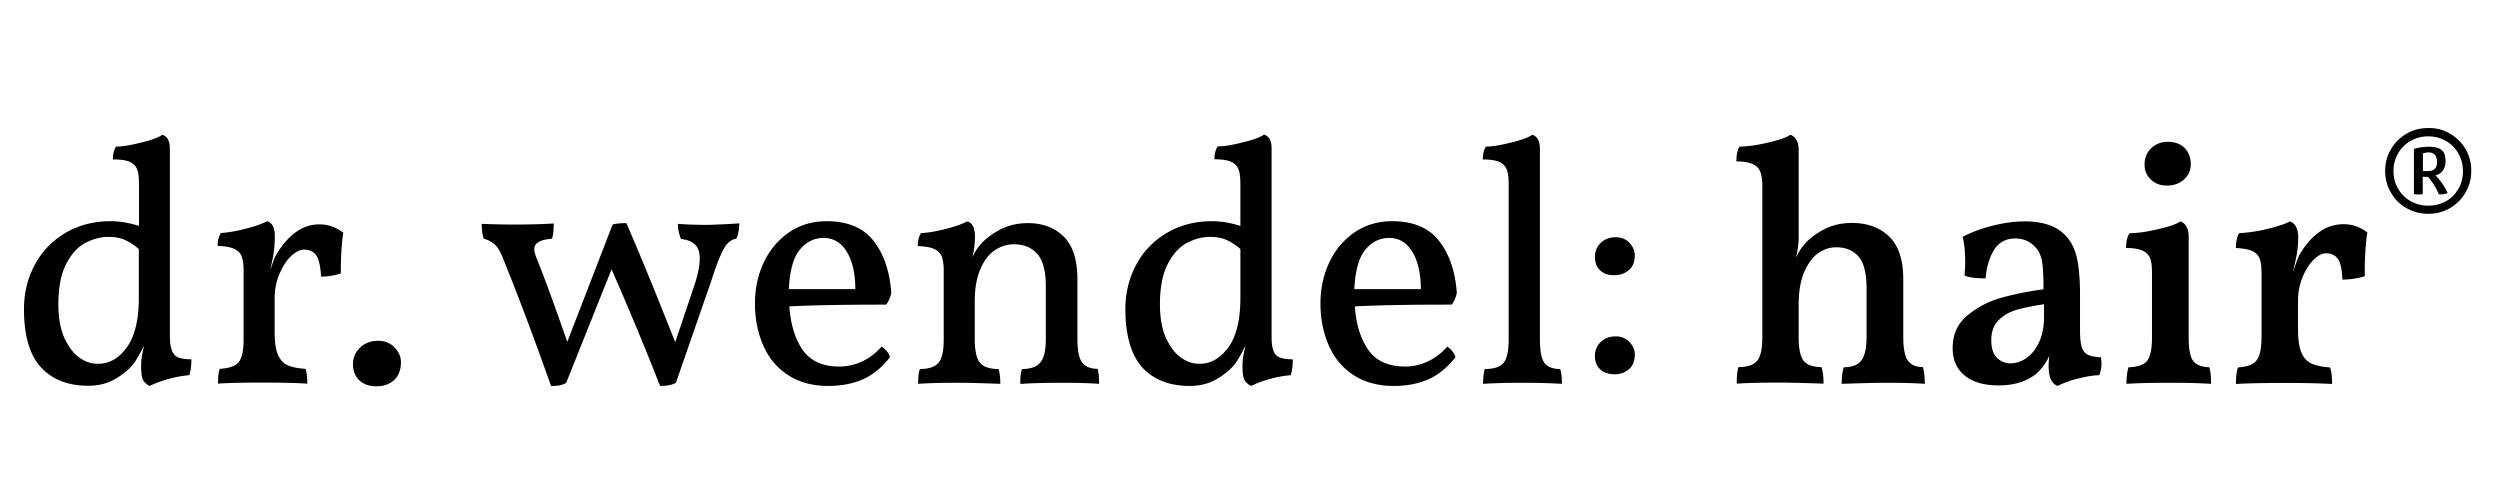 <svg xmlns="http://www.w3.org/2000/svg" xml:space="preserve" viewBox="0 0 141.73 28.35"><path d="M9.86 20.08c.15.2.48.29.99.29 0 .38-.04.68-.12.9-.34.03-.73.09-1.16.21s-.79.25-1.08.4a.834.834 0 0 1-.37-.32c-.08-.14-.12-.41-.12-.82 0-.22.02-.45.07-.69s.08-.39.09-.45c-.12.25-.27.52-.45.82-.21.35-.56.68-1.05.99-.49.31-1.04.46-1.64.46-1.18 0-2.08-.36-2.72-1.07-.63-.7-.94-1.8-.94-3.27 0-.92.2-1.75.61-2.51.4-.76.98-1.36 1.73-1.81.75-.44 1.6-.67 2.55-.67.54 0 1.08.09 1.63.27v-2.39c0-.34-.03-.61-.1-.8-.07-.2-.2-.34-.41-.44-.22-.1-.54-.14-.97-.14 0-.3.06-.54.18-.73.33 0 .79-.07 1.39-.22.6-.14 1.01-.29 1.23-.45.29.09.43.36.43.79v10.61c0 .5.08.84.23 1.04zm-2.69-.36c.46-.62.7-1.56.7-2.83v-2.77c-.25-.22-.51-.39-.77-.51s-.59-.18-.95-.18c-.43 0-.86.11-1.29.33-.43.22-.8.62-1.1 1.19-.3.57-.45 1.34-.45 2.3 0 .79.12 1.43.35 1.93.24.5.52.87.85 1.1s.66.34.99.34c.65.03 1.21-.28 1.67-.9zM19.46 13.19c-.09.6-.14 1.37-.14 2.31-.35.12-.73.18-1.12.18-.03-.59-.12-.99-.28-1.21s-.39-.32-.68-.32c-.24 0-.48.13-.75.38-.26.25-.48.6-.66 1.03-.18.43-.26.89-.26 1.37v1.88c0 .56.06.99.18 1.28s.3.5.54.61.58.18 1.03.21c.07.18.1.46.1.84-.6-.04-1.43-.06-2.47-.06-1.22 0-2.08.02-2.59.06 0-.38.03-.66.1-.84.52-.03.88-.15 1.07-.38.19-.23.28-.67.28-1.32v-3.88c0-.34-.04-.6-.11-.79s-.21-.33-.42-.43c-.21-.1-.52-.15-.94-.17 0-.3.06-.54.18-.73.41-.03.87-.1 1.39-.24.52-.13.93-.27 1.24-.43.29.09.43.38.43.86 0 .44-.04.86-.12 1.25-.08.39-.12.61-.14.68.03-.08.08-.24.16-.47.08-.24.16-.42.26-.55.67-1.06 1.46-1.59 2.37-1.59.49 0 .94.16 1.35.47zM20.36 21.55c-.24-.24-.35-.54-.35-.9s.13-.68.4-.94.61-.39 1.03-.39c.38 0 .69.13.93.38.24.25.36.53.36.83 0 .44-.13.78-.39 1.02s-.6.35-1 .35c-.42 0-.74-.12-.98-.35zM41.91 12.66c0 .33-.05.61-.16.86-.21.05-.38.15-.51.29-.13.14-.26.37-.4.69-.14.31-.32.81-.54 1.49l-1.98 5.71c-.2.12-.5.18-.9.18-.9-2.3-1.82-4.5-2.75-6.61L32.1 21.7c-.1.07-.22.11-.34.14-.12.03-.3.04-.52.04-.92-2.6-1.82-5-2.71-7.2-.14-.37-.29-.63-.44-.78s-.37-.28-.66-.37c-.08-.21-.12-.49-.12-.84.68.03 1.32.04 1.92.04.77 0 1.49-.02 2.16-.06 0 .41-.03.69-.1.86-.37.04-.62.1-.77.2-.15.09-.23.22-.23.39 0 .14.05.34.16.59.42 1.05.99 2.6 1.71 4.67l2.57-6.65c.17-.05.43-.08.78-.08.73 1.67 1.65 3.92 2.77 6.75l1.12-3.33c.18-.56.27-1.03.27-1.41 0-.37-.09-.63-.27-.8-.18-.17-.44-.27-.79-.31-.12-.27-.18-.56-.18-.86.5.04 1.08.06 1.75.06.71-.03 1.29-.05 1.73-.09zM50.28 19.92c.1.12.15.23.17.33-.44.58-.95.99-1.52 1.25-.57.25-1.23.38-1.97.38-.9 0-1.66-.21-2.29-.62s-1.09-.97-1.4-1.68c-.31-.71-.47-1.5-.47-2.37 0-.85.17-1.63.5-2.33.33-.71.81-1.27 1.42-1.7.61-.42 1.33-.64 2.14-.64 1.19 0 2.08.37 2.66 1.11.58.74.92 1.72 1.01 2.95-.05.26-.15.48-.29.67-2.3 0-4.13.03-5.49.1.07 1.01.32 1.83.75 2.46.44.63 1.13.95 2.09.95.44 0 .88-.1 1.29-.29s.78-.48 1.1-.84c.1.06.2.15.3.27zm-4.93-5.77c-.37.44-.58 1.19-.63 2.24h3.77c0-.88-.16-1.58-.48-2.11-.32-.53-.76-.79-1.32-.79-.53 0-.98.22-1.34.66zM62.31 21.76c-.56-.04-1.27-.06-2.14-.06-.54 0-1.18.01-1.94.04-.09.01-.22.02-.39.02 0-.38.03-.66.1-.84.48 0 .83-.12 1.04-.37.21-.25.31-.69.31-1.33v-2.98c0-.86-.16-1.48-.48-1.84-.32-.37-.77-.55-1.34-.55-.37 0-.72.11-1.06.33-.34.22-.62.58-.83 1.08-.22.5-.32 1.12-.32 1.86v2.1c0 .65.1 1.1.29 1.34.2.24.55.36 1.06.36.06.2.1.48.1.84-1.1-.04-1.88-.06-2.33-.06-.99 0-1.77.02-2.33.06 0-.38.03-.66.1-.84.51 0 .86-.12 1.06-.36.2-.24.29-.69.29-1.34v-3.88c0-.34-.04-.6-.11-.79s-.21-.33-.42-.43c-.21-.1-.52-.15-.94-.17 0-.3.06-.54.18-.73.41-.03.87-.1 1.39-.24.52-.13.93-.27 1.24-.43.29.09.43.38.43.86 0 .42-.05.8-.14 1.16.03-.04.06-.11.11-.21s.11-.2.19-.3c.26-.37.64-.69 1.15-.98.5-.29 1.07-.43 1.7-.43.82 0 1.5.25 2.02.76s.78 1.32.78 2.43v3.37c0 .65.09 1.1.27 1.34.18.24.48.36.88.36.05.21.08.49.08.85zM72.3 20.08c.15.2.48.29.99.29 0 .38-.04.68-.12.9-.34.03-.73.09-1.16.21s-.79.25-1.08.4a.84.84 0 0 1-.37-.32c-.08-.14-.12-.41-.12-.81 0-.22.02-.45.07-.69s.08-.39.09-.45c-.12.25-.27.52-.45.82-.21.35-.56.68-1.05.99-.49.31-1.04.46-1.64.46-1.18 0-2.08-.36-2.72-1.07-.62-.71-.94-1.81-.94-3.28 0-.92.2-1.75.61-2.51.4-.76.98-1.36 1.73-1.81.75-.44 1.6-.67 2.55-.67.54 0 1.08.09 1.63.27v-2.39c0-.34-.03-.61-.1-.8-.07-.2-.2-.34-.41-.44-.21-.1-.53-.15-.96-.15 0-.3.06-.54.18-.73.33 0 .79-.07 1.39-.22.6-.14 1.01-.29 1.24-.45.29.09.43.35.43.78v10.61c-.01.52.06.86.21 1.06zm-2.68-.36c.46-.62.7-1.56.7-2.83v-2.77c-.25-.22-.51-.39-.77-.51s-.59-.18-.95-.18c-.43 0-.86.11-1.29.33-.43.22-.8.62-1.1 1.19-.3.57-.45 1.34-.45 2.3 0 .79.12 1.43.35 1.93.24.5.52.87.85 1.1s.66.34.99.34c.64.03 1.2-.28 1.67-.9zM82.34 19.92c.1.12.15.23.17.33-.45.58-.95.99-1.52 1.25-.57.25-1.23.38-1.97.38-.9 0-1.66-.21-2.29-.62s-1.09-.97-1.4-1.68c-.31-.71-.47-1.5-.47-2.37 0-.85.17-1.63.5-2.33.33-.71.81-1.27 1.42-1.7.62-.42 1.33-.64 2.14-.64 1.19 0 2.08.37 2.66 1.11.58.74.92 1.72 1.01 2.95-.05.26-.15.48-.29.67-2.3 0-4.13.03-5.49.1.07 1.01.32 1.83.76 2.46.44.63 1.13.95 2.09.95.44 0 .88-.1 1.29-.29.42-.2.78-.48 1.1-.84.09.06.2.15.29.27zm-4.93-5.77c-.37.44-.58 1.19-.63 2.24h3.77c0-.88-.16-1.58-.48-2.11-.32-.53-.76-.79-1.32-.79-.53 0-.97.22-1.34.66zM84.18 20.92c.52 0 .88-.12 1.07-.36.19-.24.28-.69.28-1.34v-8.79c0-.34-.03-.61-.1-.8s-.2-.34-.41-.44c-.21-.1-.53-.15-.96-.15 0-.3.06-.54.18-.73.33 0 .79-.07 1.39-.22.6-.14 1.01-.29 1.24-.45.28.09.43.36.43.79v10.79c0 .65.08 1.1.25 1.34.17.24.47.36.9.36.07.22.1.5.1.84-.68-.04-1.42-.06-2.22-.06-.85 0-1.6.02-2.25.06 0-.35.03-.63.1-.84zM90.71 15.32c-.2-.19-.29-.44-.29-.76 0-.31.11-.58.33-.79.22-.22.51-.32.86-.32.31 0 .57.11.77.32.2.22.3.45.3.7 0 .37-.11.65-.33.84s-.5.29-.82.29c-.35.01-.63-.09-.82-.28zm0 5.61c-.2-.19-.29-.44-.29-.75s.11-.58.33-.79c.22-.22.51-.32.86-.32.31 0 .57.11.77.32.2.22.3.45.3.7 0 .37-.11.65-.33.84s-.5.29-.82.29c-.35-.01-.63-.1-.82-.29zM109.12 21.76c-.56-.04-1.31-.06-2.24-.06-.43 0-1.25.02-2.47.06 0-.42.04-.73.12-.94.46 0 .79-.13.99-.38.2-.25.3-.71.3-1.36v-2.73c0-.85-.15-1.45-.45-1.8s-.73-.53-1.27-.53c-.37 0-.71.11-1.03.34-.32.23-.58.59-.79 1.08s-.31 1.1-.31 1.81v1.86c0 .65.09 1.1.28 1.34s.53.36 1.01.36c.08.22.12.54.12.94-1.14-.04-1.96-.06-2.45-.06-1.07 0-1.9.02-2.47.06 0-.43.03-.75.1-.94.51 0 .86-.12 1.06-.36s.29-.69.29-1.34v-8.57c0-.34-.04-.6-.11-.79a.784.784 0 0 0-.42-.44c-.21-.1-.52-.16-.94-.16 0-.37.06-.65.18-.84.42 0 .95-.07 1.58-.22.63-.14 1.07-.29 1.3-.45.31.12.47.41.47.86v4.96c0 .37-.05.75-.16 1.16.01-.03.05-.1.12-.24.07-.13.15-.26.26-.39.27-.37.66-.68 1.15-.95s1.04-.4 1.66-.4c.85 0 1.55.25 2.09.76s.81 1.32.81 2.43v3.28c0 .64.09 1.09.26 1.33.18.25.46.37.85.37.07.22.11.54.11.95zM119.01 21.27c-.37.01-.76.08-1.2.19s-.82.25-1.16.42c-.17-.07-.3-.19-.38-.36s-.13-.44-.13-.79c0-.09.01-.28.04-.57-.16.38-.4.72-.73 1.02-.54.44-1.25.67-2.14.67-.84 0-1.48-.19-1.93-.56-.45-.37-.68-.89-.68-1.56 0-.77.28-1.39.84-1.85.56-.46 1.2-.8 1.92-1 .72-.2 1.52-.36 2.39-.48 0-.73-.03-1.25-.08-1.56-.05-.31-.16-.57-.33-.77-.31-.37-.71-.55-1.18-.55-.56 0-.97.23-1.24.69-.26.46-.41.98-.45 1.57-.55 0-.95-.05-1.2-.16.03-.31.04-.56.04-.75 0-.56-.05-1.05-.14-1.45.54-.27 1.12-.49 1.75-.64.63-.15 1.22-.23 1.76-.23 1.03 0 1.8.26 2.29.78.31.3.53.71.66 1.23.12.52.19 1.23.19 2.13v2.02c0 .42.03.73.09.94.06.21.17.36.33.45.16.09.42.14.77.16.06.41.01.75-.1 1.01zm-3.14-4.02c-.62.09-1.12.2-1.53.31-.41.12-.75.31-1.03.59s-.42.65-.42 1.14c0 .43.1.76.31.98s.47.33.79.33c.3 0 .59-.1.88-.29.29-.2.53-.49.72-.89.19-.4.29-.89.29-1.48v-.69zM120.67 20.82c.52-.01.88-.14 1.06-.37.18-.24.27-.68.27-1.33v-3.67c0-.34-.03-.6-.1-.79s-.2-.34-.41-.44-.53-.16-.96-.16c0-.37.07-.65.2-.84.42 0 .94-.07 1.58-.22.63-.14 1.07-.29 1.3-.45.31.12.47.41.47.86v5.71c0 .65.08 1.1.25 1.33s.48.36.92.37c.07.22.1.54.1.94-.64-.04-1.43-.06-2.37-.06-.99 0-1.8.02-2.43.06.01-.41.05-.73.12-.94zm1.27-10.64c-.24-.23-.36-.51-.36-.85 0-.38.13-.69.38-.93.25-.24.57-.36.93-.36.41 0 .73.12.96.35s.35.54.35.92c0 .34-.13.63-.38.86s-.57.35-.95.35c-.38.01-.69-.11-.93-.34zM134.09 14.39c-.03.47-.03.89-.02 1.26-.13.05-.32.1-.56.14-.24.04-.48.06-.72.06-.01-.56-.1-.95-.25-1.17-.16-.22-.38-.32-.67-.32-.22 0-.46.12-.71.37-.25.25-.46.58-.63 1-.17.42-.25.86-.25 1.31v1.63c0 .56.06.99.18 1.29.12.3.3.51.56.64.25.12.61.2 1.07.23.08.18.12.5.12.94-.64-.04-1.52-.06-2.65-.06-1.29 0-2.23.02-2.8.06 0-.44.04-.76.12-.94.37-.03.64-.09.82-.2.18-.1.31-.28.39-.52.08-.24.12-.6.12-1.07v-3.53c0-.37-.03-.64-.1-.83s-.2-.34-.41-.44c-.21-.1-.52-.16-.94-.18 0-.37.06-.65.18-.84.5-.03 1.03-.1 1.59-.24.56-.13.99-.27 1.29-.43.31.12.47.42.47.92 0 .42-.05.83-.14 1.24s-.14.65-.16.75c.03-.09.08-.27.18-.54.09-.27.18-.47.28-.62.67-1.06 1.47-1.59 2.41-1.59.5 0 .95.16 1.35.47-.06.33-.09.74-.12 1.21zM138.9 7.58a2.396 2.396 0 0 1 1.2 2.11c0 .45-.11.86-.33 1.23a2.396 2.396 0 0 1-2.11 1.2c-.45 0-.86-.11-1.23-.32-.37-.21-.67-.5-.88-.88-.22-.37-.33-.78-.33-1.23s.11-.86.33-1.23c.22-.37.51-.67.88-.88.37-.22.78-.32 1.23-.32.46-.01.87.1 1.24.32zm-.22 3.82c.3-.17.53-.41.7-.71.17-.3.25-.63.25-.99s-.09-.7-.26-1c-.17-.3-.41-.54-.71-.71s-.63-.26-1-.26c-.36 0-.7.09-1 .26-.3.17-.54.41-.71.71-.17.3-.26.64-.26 1s.09.7.26.99c.17.3.41.54.71.71s.63.26 1.01.26c.37 0 .71-.09 1.01-.26zm-.16-1.78c-.09.16-.24.27-.45.32.29.29.52.63.69 1-.1.05-.22.08-.34.08-.07 0-.12 0-.16-.01-.17-.4-.38-.72-.61-.98l-.3-.01V11c-.1.02-.19.03-.25.03-.04 0-.13-.01-.25-.03V8.44c.27-.08.56-.12.87-.12.32 0 .55.06.7.19s.22.31.22.57a.9.9 0 0 1-.12.54zm-.36-.43c0-.36-.16-.55-.49-.55-.07 0-.17.02-.31.05v1c.06.01.14.01.25.01.37.01.55-.16.55-.51z"></path></svg>